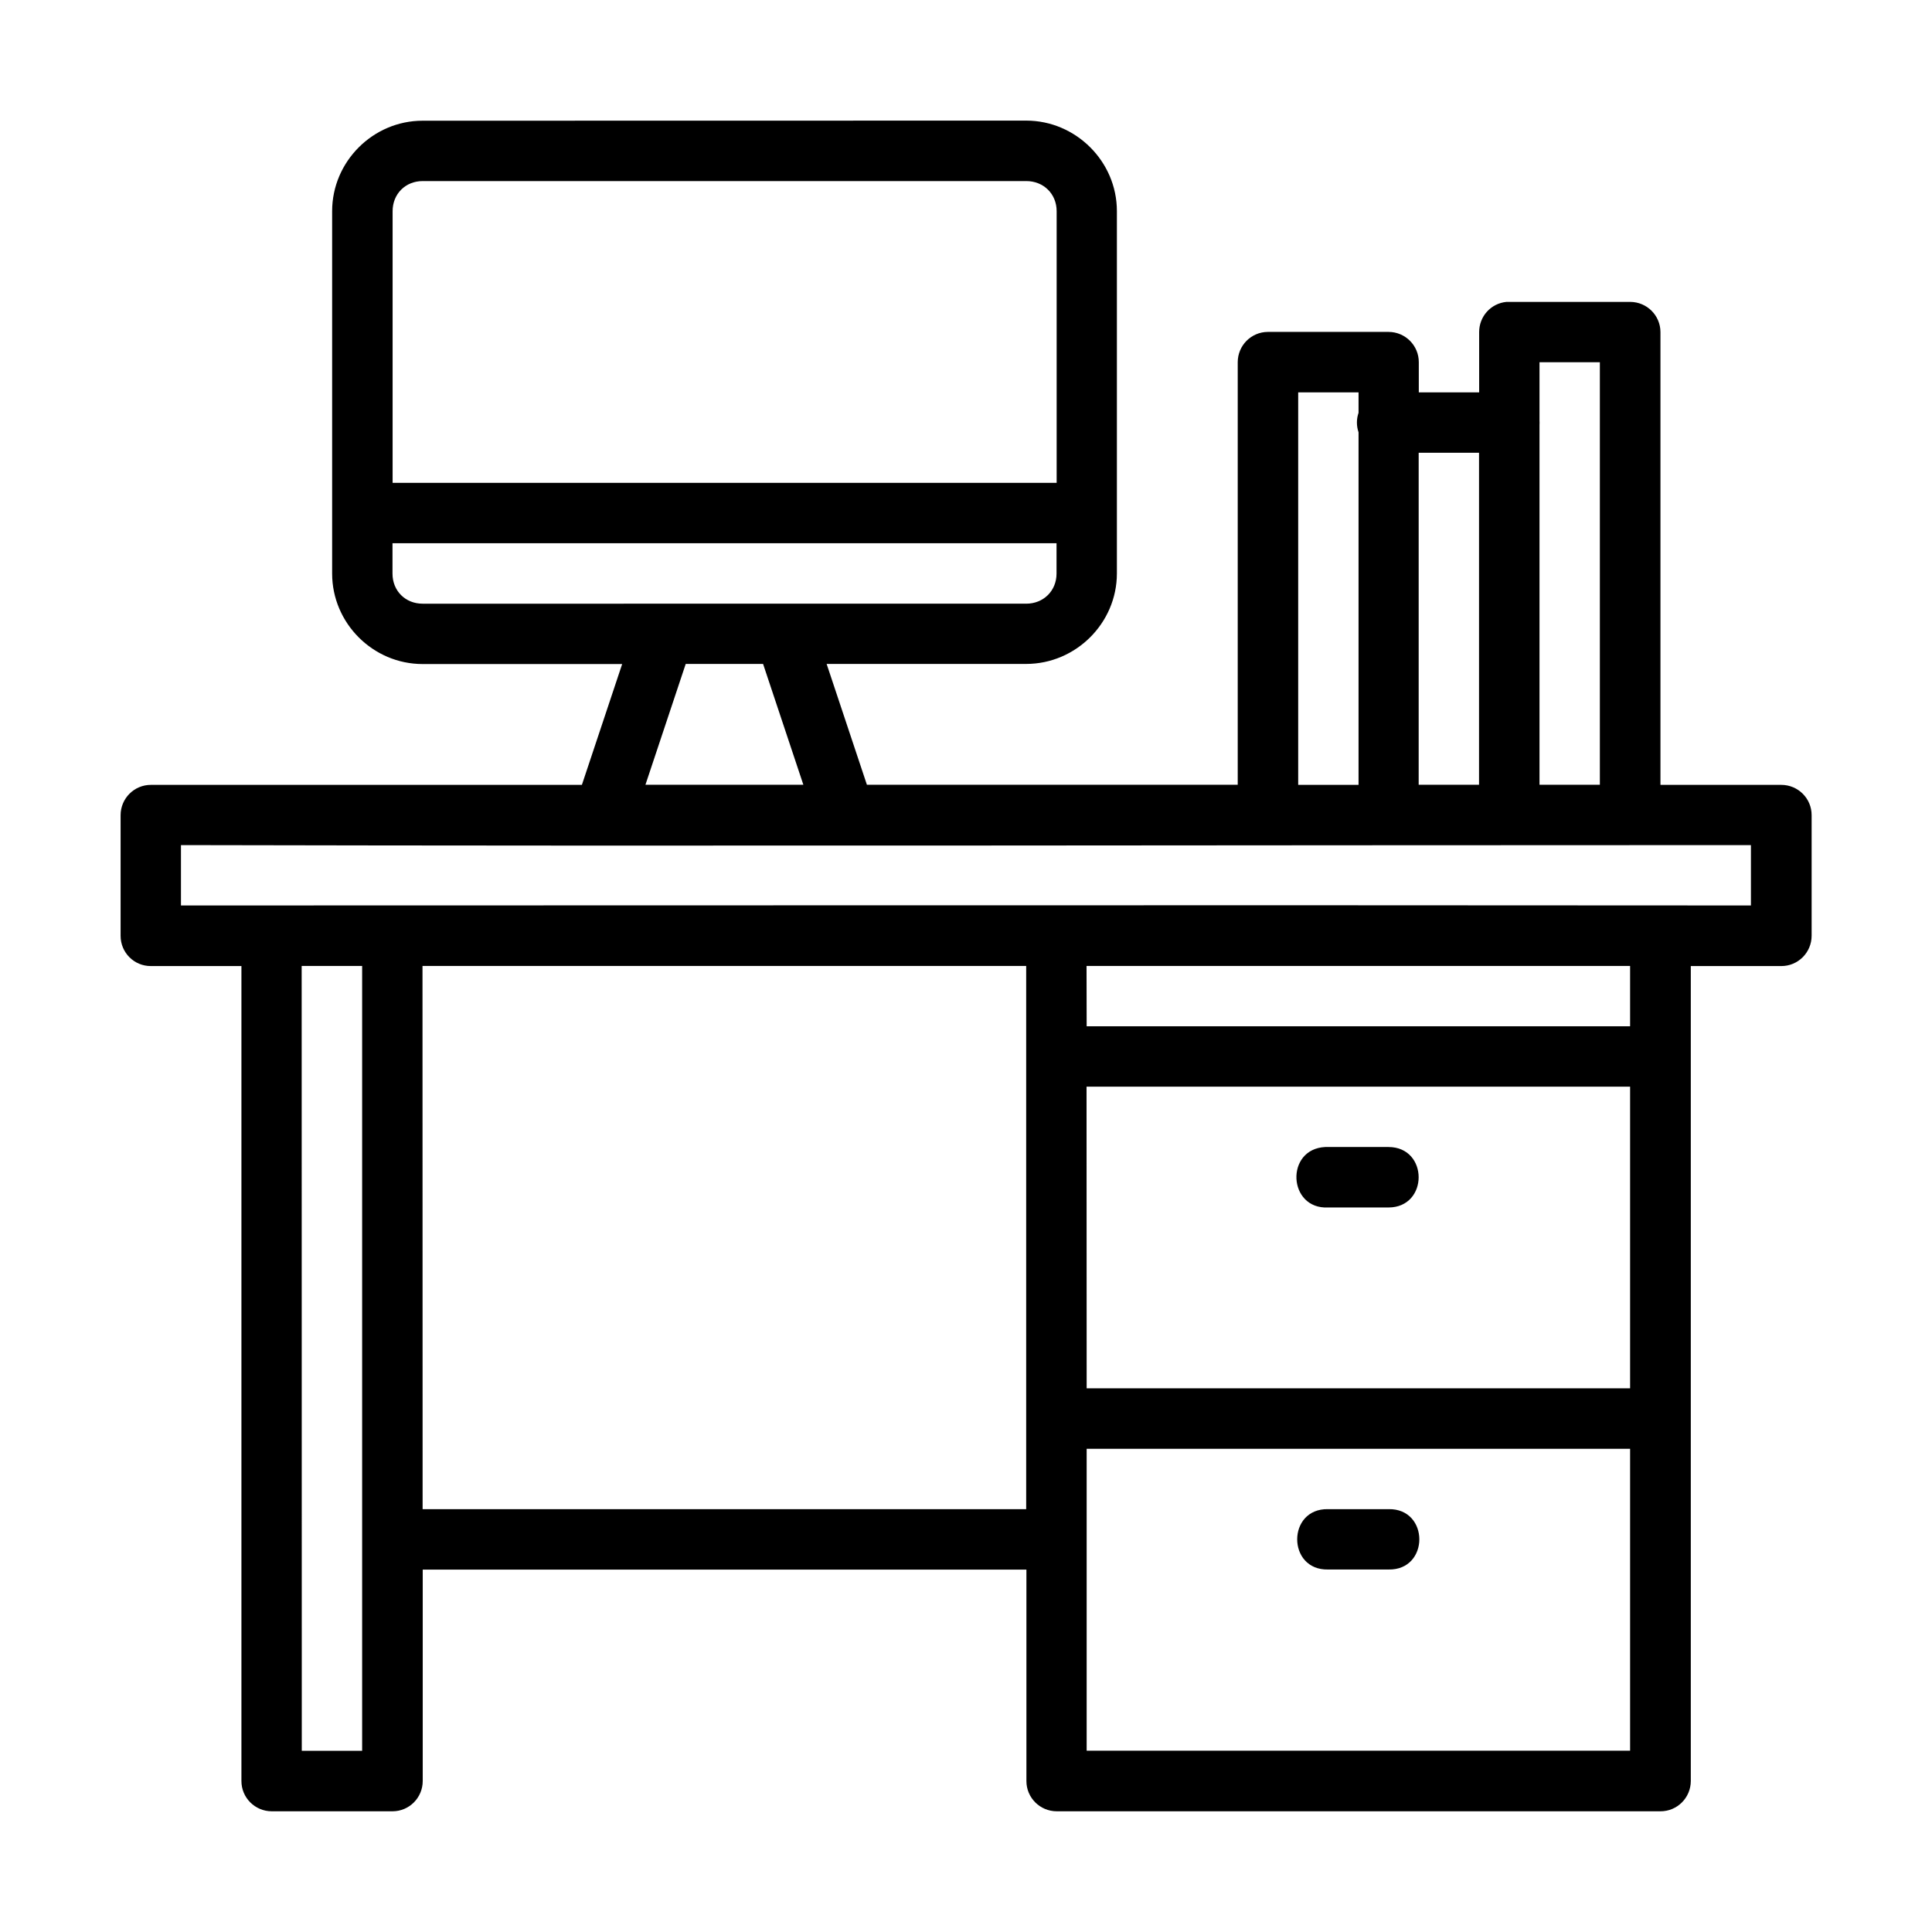<?xml version="1.0" ?><svg height="64" id="svg2137" version="1.1" viewBox="0 0 16.933 16.933" width="64" xmlns="http://www.w3.org/2000/svg" xmlns:cc="http://creativecommons.org/ns#" xmlns:dc="http://purl.org/dc/elements/1.1/" xmlns:inkscape="http://www.inkscape.org/namespaces/inkscape" xmlns:rdf="http://www.w3.org/1999/02/22-rdf-syntax-ns#" xmlns:sodipodi="http://sodipodi.sourceforge.net/DTD/sodipodi-0.dtd" xmlns:svg="http://www.w3.org/2000/svg"><defs id="defs2131"/><g id="layer1" transform="translate(0,-280.067)"><path d="m 3.704,281.125 c -0.435,0 -0.793,0.358 -0.793,0.793 v 3.176 c 0,0.435 0.358,0.793 0.793,0.793 h 1.749 l -0.353,1.059 H 1.323 c -0.147,-5.3e-4 -0.266,0.119 -0.266,0.266 v 1.056 c -7.937e-4,0.147 0.118,0.267 0.266,0.266 h 0.793 v 7.142 c -5.292e-4,0.147 0.119,0.266 0.266,0.266 h 1.059 c 0.146,-5.3e-4 0.264,-0.119 0.264,-0.266 v -1.852 h 5.291 v 1.852 c -5.292e-4,0.147 0.119,0.266 0.266,0.266 h 5.291 c 0.147,5.3e-4 0.266,-0.119 0.266,-0.266 v -7.142 h 0.793 c 0.147,5.3e-4 0.266,-0.119 0.266,-0.266 v -1.056 c 5.56e-4,-0.147 -0.119,-0.266 -0.266,-0.266 h -1.059 v -3.969 c -5.29e-4,-0.145 -0.118,-0.263 -0.264,-0.264 h -1.059 c -0.009,-5.3e-4 -0.018,-5.3e-4 -0.027,0 -0.136,0.013 -0.239,0.127 -0.239,0.264 v 0.529 h -0.529 v -0.264 c 5.56e-4,-0.146 -0.117,-0.265 -0.264,-0.266 h -1.059 c -0.146,5.3e-4 -0.264,0.119 -0.264,0.266 v 3.703 H 7.598 l -0.353,-1.059 h 1.749 c 0.435,0 0.795,-0.358 0.795,-0.793 v -3.176 c 0,-0.435 -0.36,-0.793 -0.795,-0.793 z m 0,0.529 h 5.291 c 0.151,0 0.266,0.112 0.266,0.264 v 2.381 H 3.441 v -2.381 c 0,-0.151 0.112,-0.264 0.264,-0.264 z m 9.789,1.588 h 0.529 v 3.703 h -0.529 v -3.156 c 7.94e-4,-0.011 7.94e-4,-0.022 0,-0.033 z m -2.115,0.264 h 0.529 v 0.179 c -0.019,0.055 -0.019,0.115 0,0.171 v 3.09 h -0.529 z m 1.056,0.529 h 0.529 v 2.91 h -0.529 z m -8.994,0.793 h 5.82 v 0.266 c 0,0.151 -0.114,0.264 -0.266,0.264 H 3.704 c -0.151,0 -0.264,-0.112 -0.264,-0.264 z m 2.57,1.058 h 0.678 l 0.353,1.059 H 5.657 Z m -4.424,1.588 c 4.617,0.01 9.181,0 13.76,0 v 0.529 c -5.179,-0.004 -8.994,0 -13.76,0 z m 1.058,1.059 h 0.53 v 6.879 H 2.645 Z m 1.059,0 h 5.291 v 4.761 H 3.704 Z m 5.82,0 h 4.764 v 0.529 H 9.524 Z m 0,1.058 h 4.764 v 2.644 H 9.524 Z m 2.092,0.529 c -0.353,0.017 -0.328,0.547 0.025,0.53 h 0.529 c 0.353,0 0.353,-0.53 0,-0.53 h -0.529 c -0.008,-5.3e-4 -0.017,-5.3e-4 -0.025,0 z m -2.092,2.645 h 4.764 v 2.646 H 9.524 c 5.29e-4,-0.883 0,-1.765 0,-2.646 z m 2.117,0.529 c -0.361,-0.008 -0.361,0.537 0,0.529 h 0.529 c 0.361,0.008 0.361,-0.537 0,-0.529 z" id="path12877" style="color:#000000;font-style:normal;font-variant:normal;font-weight:normal;font-stretch:normal;font-size:medium;line-height:normal;font-family:sans-serif;font-variant-ligatures:normal;font-variant-position:normal;font-variant-caps:normal;font-variant-numeric:normal;font-variant-alternates:normal;font-feature-settings:normal;text-indent:0;text-align:start;text-decoration:none;text-decoration-line:none;text-decoration-style:solid;text-decoration-color:#000000;letter-spacing:normal;word-spacing:normal;text-transform:none;writing-mode:lr-tb;direction:ltr;text-orientation:mixed;dominant-baseline:auto;baseline-shift:baseline;text-anchor:start;white-space:normal;shape-padding:0;clip-rule:nonzero;display:inline;overflow:visible;visibility:visible;opacity:1;isolation:auto;mix-blend-mode:normal;color-interpolation:sRGB;color-interpolation-filters:linearRGB;solid-color:#000000;solid-opacity:1;vector-effect:none;fill:#000000;fill-opacity:1;fill-rule:nonzero;stroke:none;stroke-width:0.529;stroke-linecap:round;stroke-linejoin:round;stroke-miterlimit:4;stroke-dasharray:none;stroke-dashoffset:0;stroke-opacity:1;color-rendering:auto;image-rendering:auto;shape-rendering:auto;text-rendering:auto;enable-background:accumulate"/></g></svg>